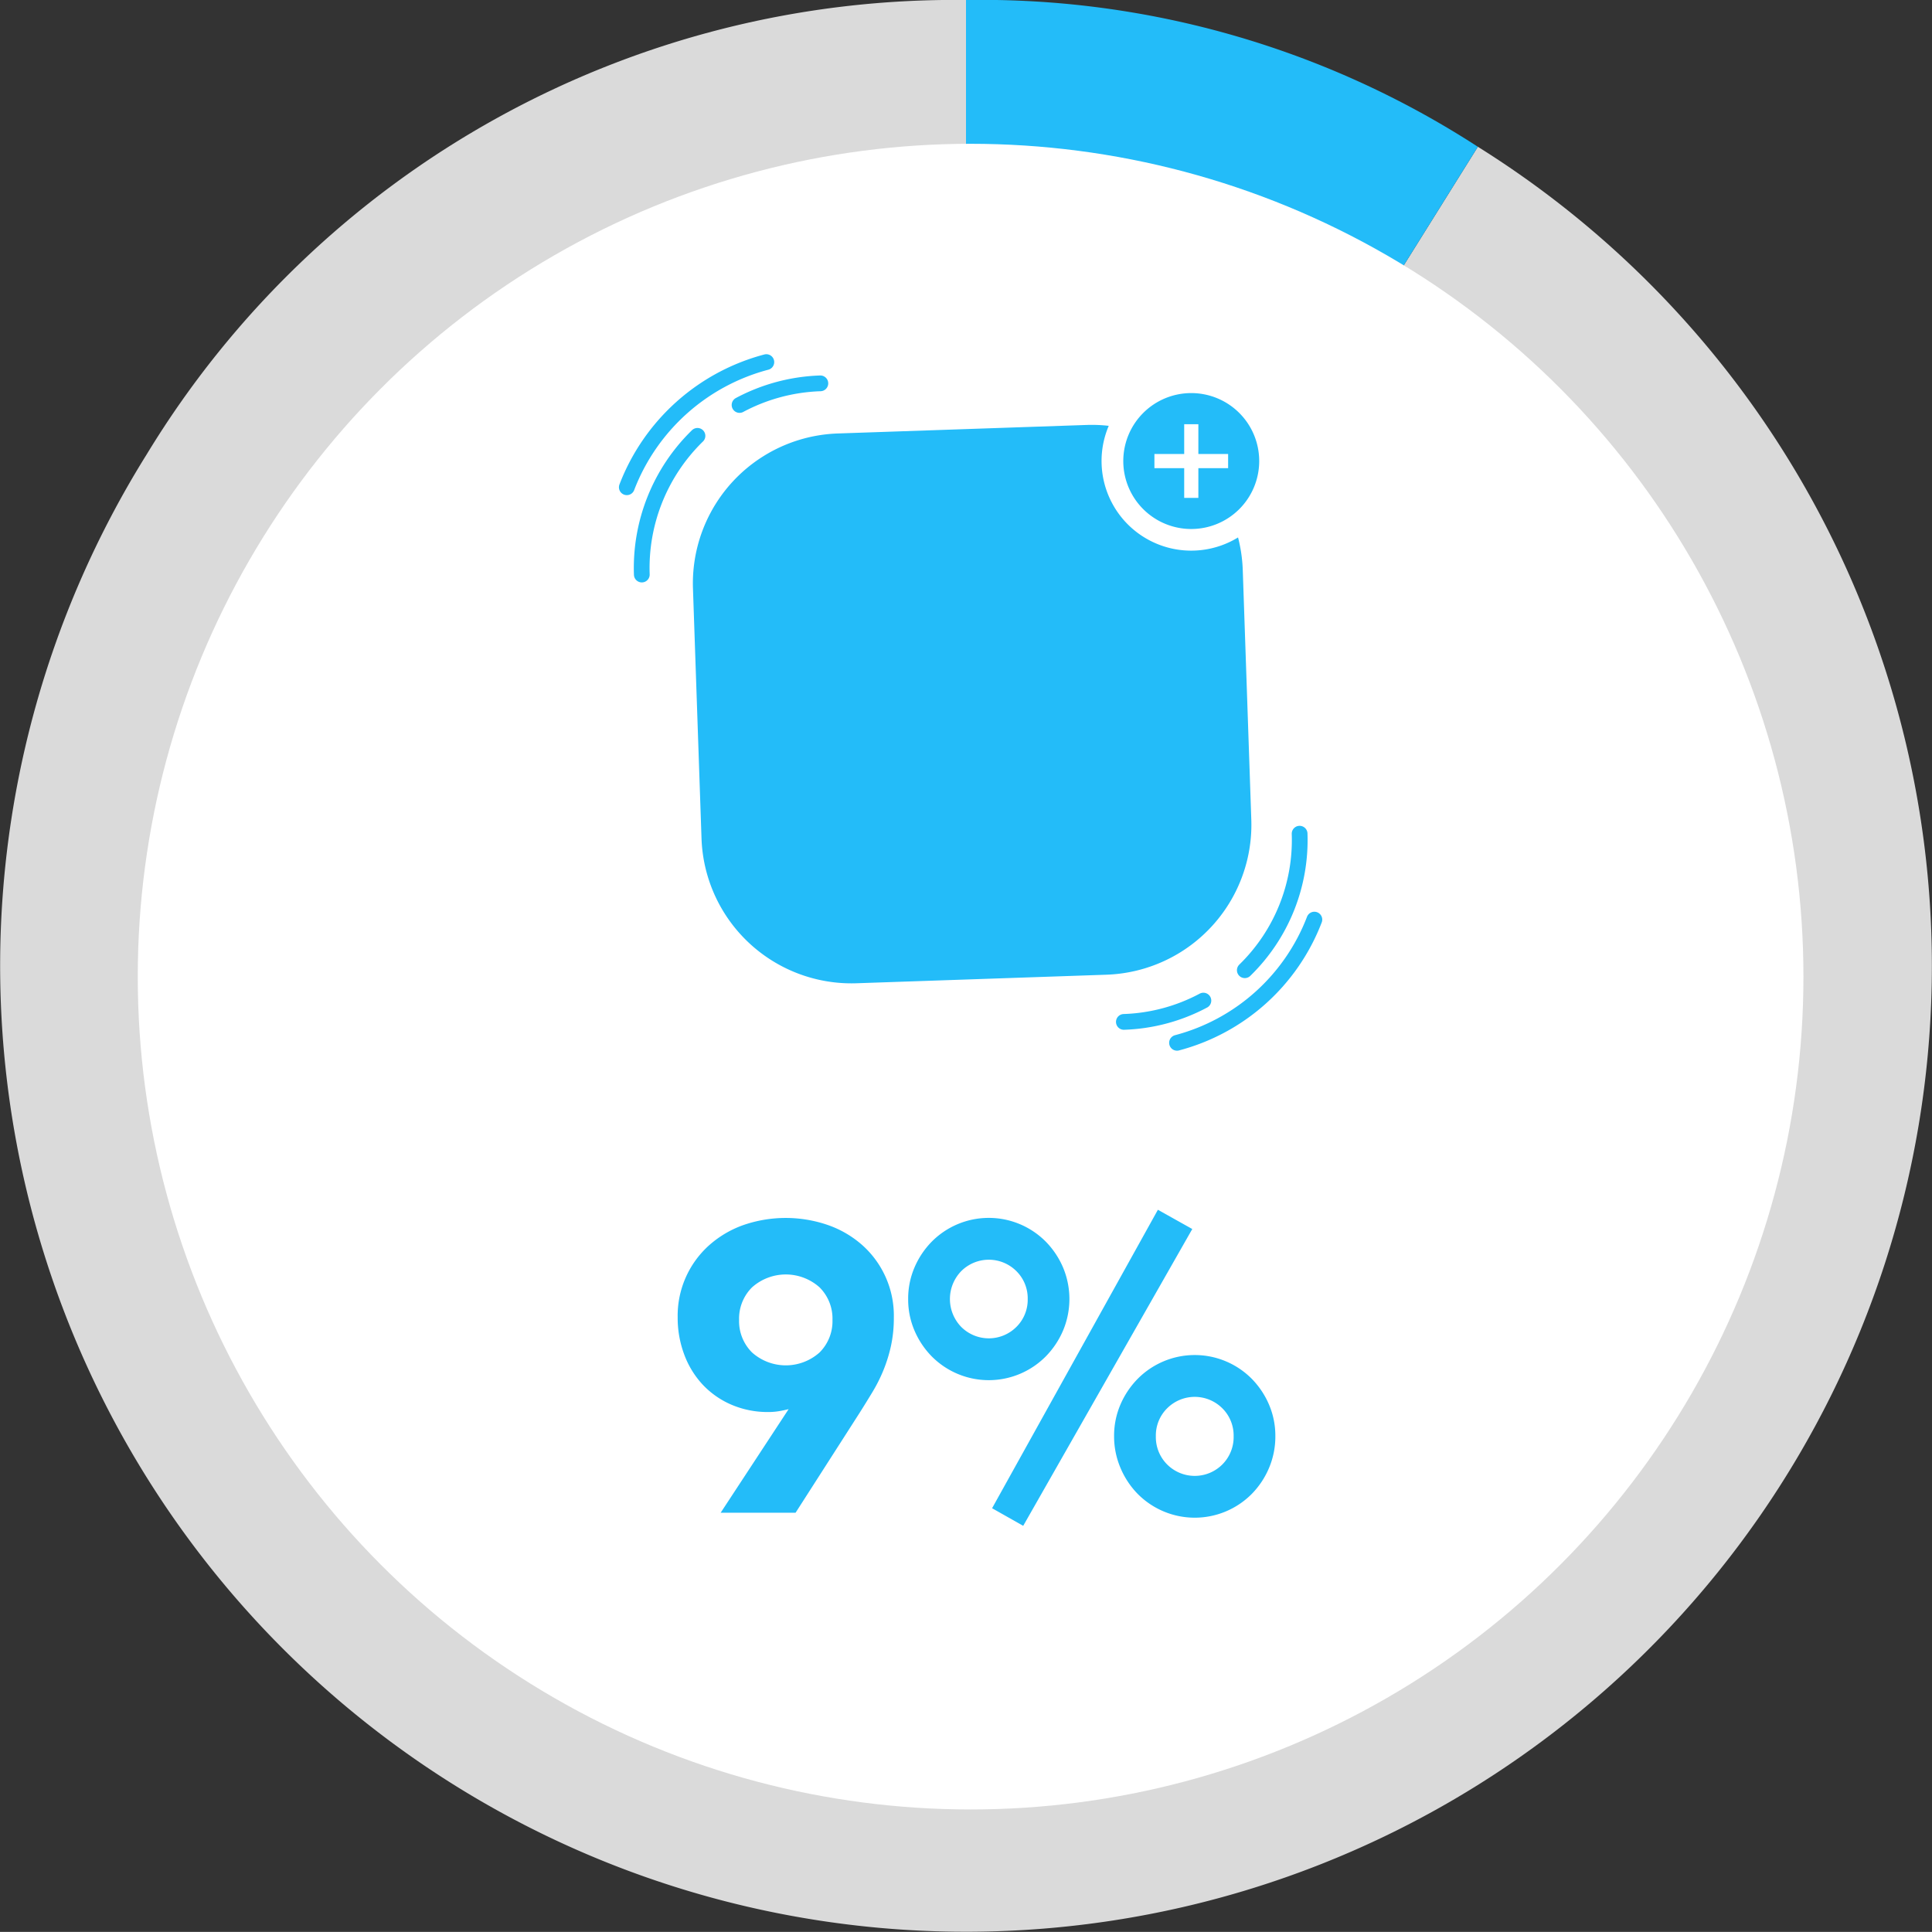 <svg xmlns="http://www.w3.org/2000/svg" width="122.698" height="122.691" viewBox="0 0 122.698 122.691"><rect x="0" y="0" width="122.698" height="122.691" fill="#333333" stroke="none"/><g transform="translate(-237.908 -2678.274)"><g data-name="Group 289"><path data-name="Path 1126" d="M299.257 2739.615l32.507-52.02a61.341 61.341 0 1 1-84.527 19.515 60.032 60.032 0 0 1 52.02-28.836z" fill="#dadada"/><path data-name="Path 1127" d="M299.257 2739.615v-61.341a57.969 57.969 0 0 1 32.507 9.321z" fill="#23bcf9"/></g><circle data-name="Ellipse 168" cx="52.892" cy="52.892" r="52.892" transform="translate(246.657 2687.406)" fill="#fff"/><path data-name="Path 1197" d="M287.992 2767.767q-.312.078-.624.13a3.95 3.95 0 0 1-.65.052 5.823 5.823 0 0 1-2.366-.468 5.47 5.47 0 0 1-1.82-1.274 5.7 5.7 0 0 1-1.17-1.911 6.623 6.623 0 0 1-.416-2.353 6 6 0 0 1 1.989-4.576 6.559 6.559 0 0 1 2.171-1.287 8.224 8.224 0 0 1 5.4 0 6.532 6.532 0 0 1 2.184 1.287 6 6 0 0 1 1.984 4.578 8.339 8.339 0 0 1-.182 1.807 9.474 9.474 0 0 1-.481 1.547 9.954 9.954 0 0 1-.7 1.391q-.4.663-.845 1.365l-4.032 6.29h-4.758zm-3.146-5.668a2.8 2.8 0 0 0 .822 2.067 3.218 3.218 0 0 0 4.29 0 2.8 2.8 0 0 0 .819-2.067 2.8 2.8 0 0 0-.819-2.067 3.218 3.218 0 0 0-4.29 0 2.8 2.8 0 0 0-.822 2.067zm23.816 7.384a5.008 5.008 0 0 1 .4-2 5.314 5.314 0 0 1 1.095-1.638 5.1 5.1 0 0 1 7.254 0 5.315 5.315 0 0 1 1.092 1.638 5.008 5.008 0 0 1 .4 2 5.1 5.1 0 0 1-.4 2.015 5.273 5.273 0 0 1-1.092 1.647 5.1 5.1 0 0 1-7.254 0 5.273 5.273 0 0 1-1.089-1.647 5.1 5.1 0 0 1-.406-2.015zm7.592 0a2.429 2.429 0 0 0-.715-1.768 2.479 2.479 0 0 0-3.51 0 2.429 2.429 0 0 0-.715 1.768 2.461 2.461 0 0 0 .715 1.794 2.479 2.479 0 0 0 3.51 0 2.461 2.461 0 0 0 .715-1.794zm-20.67-8.71a5.008 5.008 0 0 1 .4-2 5.315 5.315 0 0 1 1.092-1.638 5.1 5.1 0 0 1 7.254 0 5.315 5.315 0 0 1 1.092 1.638 5.174 5.174 0 0 1 0 4 5.315 5.315 0 0 1-1.092 1.638 5.1 5.1 0 0 1-7.254 0 5.315 5.315 0 0 1-1.092-1.638 5.008 5.008 0 0 1-.4-2zm7.592 0a2.429 2.429 0 0 0-.715-1.768 2.479 2.479 0 0 0-3.51 0 2.543 2.543 0 0 0 0 3.536 2.479 2.479 0 0 0 3.51 0 2.429 2.429 0 0 0 .715-1.768zm8.268-5.668l2.184 1.222-10.738 18.85-1.976-1.118z" fill="#23bcf9"/><g data-name="Group 303"><path data-name="Path 1162" d="M284.876 2703.994a11.7 11.7 0 0 1 5.131-1.374" fill="none" stroke="#23bcf9" stroke-linecap="round" stroke-miterlimit="10"/><path data-name="Path 1163" d="M278.668 2714.762a11.716 11.716 0 0 1 3.535-8.808" fill="none" stroke="#23bcf9" stroke-linecap="round" stroke-miterlimit="10"/><path data-name="Path 1164" d="M277.716 2709.219a13.062 13.062 0 0 1 8.861-7.949" fill="none" stroke="#23bcf9" stroke-linecap="round" stroke-miterlimit="10"/><path data-name="Path 1165" d="M314.333 2741.82a11.524 11.524 0 0 1-5.05 1.353" fill="none" stroke="#23bcf9" stroke-linecap="round" stroke-miterlimit="10"/><path data-name="Path 1166" d="M320.444 2731.221a11.533 11.533 0 0 1-3.48 8.67" fill="none" stroke="#23bcf9" stroke-linecap="round" stroke-miterlimit="10"/><path data-name="Path 1167" d="M321.381 2736.677a12.857 12.857 0 0 1-8.722 7.824" fill="none" stroke="#23bcf9" stroke-linecap="round" stroke-miterlimit="10"/><path data-name="Path 1168" d="M316.534 2712.406a5.694 5.694 0 0 1-8.212-7.088 9.6 9.6 0 0 0-1.338-.058l-15.867.543a9.529 9.529 0 0 0-9.2 9.849l.543 15.867a9.528 9.528 0 0 0 9.849 9.2l15.867-.543a9.529 9.529 0 0 0 9.2-9.849l-.543-15.867a9.551 9.551 0 0 0-.299-2.054z" fill="#23bcf9"/><path data-name="Path 1169" d="M313.562 2703.238a4.316 4.316 0 1 0 4.316 4.315 4.315 4.315 0 0 0-4.316-4.315zm2.342 4.767h-1.89v1.89h-.9v-1.89h-1.891v-.9h1.891v-1.89h.9v1.89h1.89z" fill="#23bcf9"/></g></g></svg>